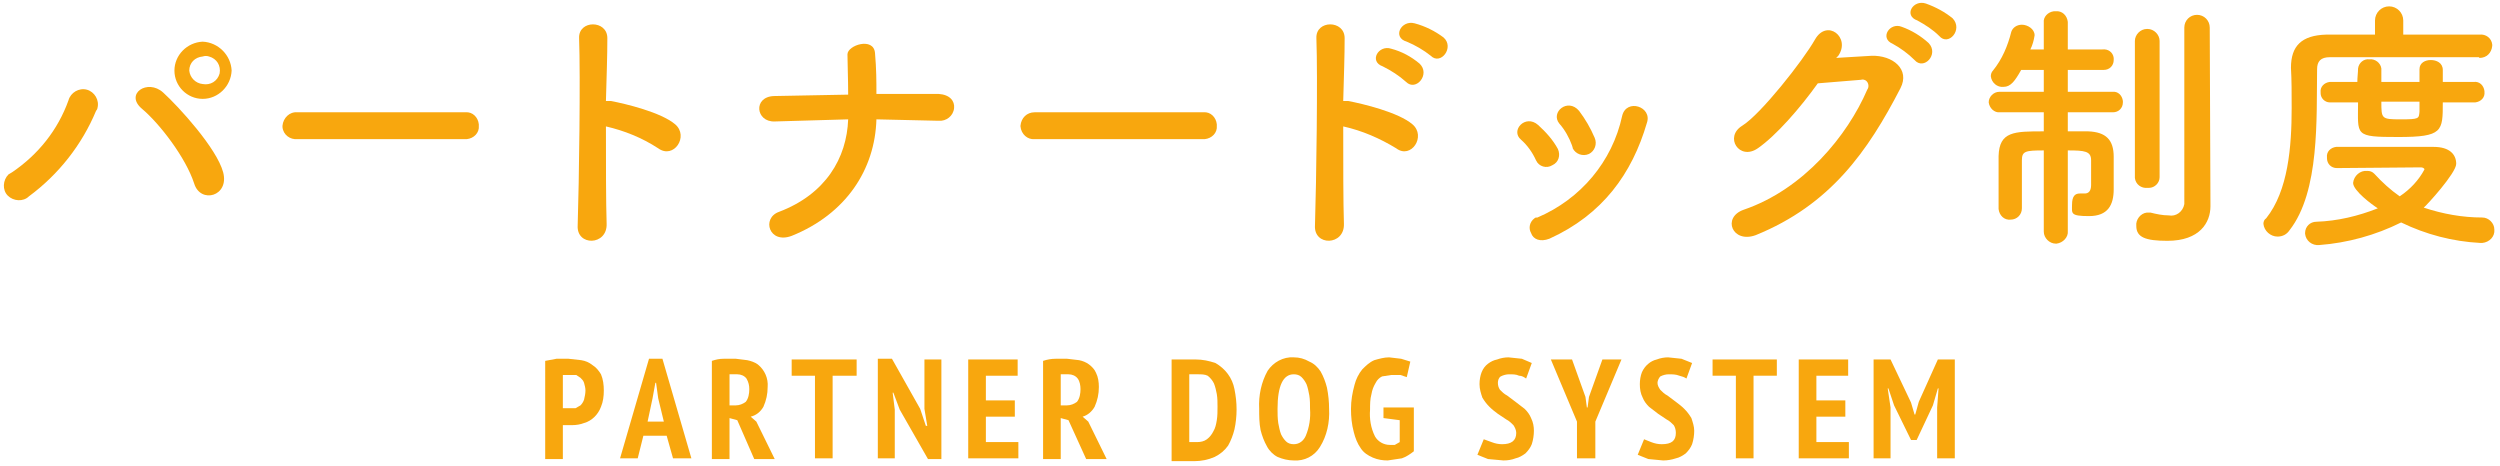 <?xml version="1.0" encoding="utf-8"?>
<!-- Generator: Adobe Illustrator 27.2.0, SVG Export Plug-In . SVG Version: 6.00 Build 0)  -->
<svg version="1.1" id="b396b6d4-3f47-43f9-a651-f399ca5a3816"
	 xmlns="http://www.w3.org/2000/svg" xmlns:xlink="http://www.w3.org/1999/xlink" x="0px" y="0px" viewBox="0 0 354 66"
	 style="enable-background:new 0 0 354 66;" xml:space="preserve">
<style type="text/css">
	.st0{fill:#F8A70E;}
</style>
<path class="st0" d="M1.7,24.4c3.7-2.5,6.5-6,8-10.2c0.3-1.1,1.5-1.8,2.6-1.5c1.1,0.3,1.8,1.5,1.5,2.6c0,0.1-0.1,0.3-0.2,0.4
	c-2,4.8-5.3,9-9.5,12.1c-0.8,0.8-2.2,0.7-3-0.1s-0.7-2.2,0.1-3C1.4,24.6,1.5,24.5,1.7,24.4z M27.5,26c-1.2-3.7-4.9-8.5-7.4-10.6
	s0.8-4.3,3-2.3s7.6,7.9,8.5,11.3S28.4,28.9,27.5,26z M28.7,14c-2.2,0-4-1.8-4-4c0-2.2,1.8-4,4-4.1c2.2,0.1,4,1.9,4.1,4.1
	C32.7,12.2,30.9,14,28.7,14z M28.7,8c-1.1,0.1-1.9,0.9-1.9,2c0.1,1,0.9,1.8,1.9,1.9c1.1,0.2,2.1-0.4,2.4-1.5
	c0.2-1.1-0.4-2.1-1.5-2.4C29.3,7.9,29,7.9,28.7,8z"/>
<path class="st0" d="M42.1,19.7c-1,0.1-2-0.6-2.1-1.7c0-0.1,0-0.1,0-0.2c0.1-1.1,1-2,2.1-1.9c0,0,0,0,0,0h23.8
	c1-0.1,1.8,0.7,1.9,1.7c0,0.1,0,0.1,0,0.2c0.1,1-0.7,1.8-1.7,1.9c-0.1,0-0.1,0-0.2,0L42.1,19.7z"/>
<path class="st0" d="M85.9,31.7c0.1,3.1-4.3,3.2-4.1,0.2C82,25.7,82.2,10.8,82,5.4c-0.1-2.6,4-2.6,4,0s-0.1,5.2-0.2,8.9h0.7
	c2.1,0.4,7.1,1.6,9.1,3.3s-0.2,5-2.4,3.4c-2.3-1.5-4.8-2.5-7.4-3.1C85.8,23.2,85.8,28.7,85.9,31.7z"/>
<path class="st0" d="M112.1,33.4c-3.2,1.2-4.3-2.5-1.8-3.4c6.6-2.5,9.6-7.6,9.8-13.1l-10.4,0.3c-2.7,0.1-3.1-3.5-0.1-3.6l10.5-0.2
	c0-2.3-0.1-4.4-0.1-5.7s3.7-2.5,3.9-0.2s0.2,4,0.2,5.8h8.8c1.6,0.1,2.3,1,2.2,2c-0.1,1.1-1.1,1.9-2.2,1.8c0,0-0.1,0-0.1,0l-8.7-0.2
	C123.9,24,119.8,30.3,112.1,33.4z"/>
<path class="st0" d="M146.5,19.7c-1,0.1-1.9-0.7-2-1.8c0,0,0-0.1,0-0.1c0.1-1.1,0.9-1.9,2-1.9h23.9c1-0.1,1.8,0.7,1.9,1.7
	c0,0.1,0,0.1,0,0.2c0.1,1-0.7,1.8-1.7,1.9c-0.1,0-0.1,0-0.2,0H146.5z"/>
<path class="st0" d="M190.3,31.7c0.1,3.1-4.3,3.2-4.1,0.2c0.2-6.2,0.4-21.1,0.2-26.5c-0.1-2.6,4-2.6,4,0s-0.1,5.2-0.2,8.9h0.7
	c2.1,0.4,7.1,1.6,9.1,3.3s-0.2,5-2.3,3.4c-2.3-1.4-4.8-2.5-7.5-3.1C190.2,23.2,190.2,28.7,190.3,31.7z M195.8,9.4
	c-2-0.7-0.6-3.1,1.2-2.5c1.5,0.4,2.8,1.1,4,2.1c1.6,1.5-0.5,4-1.9,2.6C198.1,10.7,197,10,195.8,9.4z M199.2,5.9
	c-2.1-0.6-0.8-3.1,1.1-2.6c1.5,0.4,2.9,1.1,4.1,2c1.6,1.4-0.4,4-1.8,2.6C201.6,7.1,200.4,6.4,199.2,5.9z"/>
<path class="st0" d="M217.5,22.7c-0.5-1.1-1.2-2.1-2.1-2.9c-1.6-1.3,0.6-3.7,2.4-2.1c1.1,1,2.1,2.1,2.8,3.4c0.4,0.9,0.1,1.9-0.8,2.3
	C219,23.9,217.9,23.6,217.5,22.7L217.5,22.7z M216.8,33c-0.4-0.7-0.2-1.6,0.5-2.1c0.1-0.1,0.2-0.1,0.4-0.1c6.1-2.6,10.6-7.9,12-14.4
	c0.6-2.5,4.3-1.3,3.5,1c-2.1,7.2-6.3,13-13.8,16.4C218.1,34.3,217.1,33.9,216.8,33z M222.6,20.6c-0.4-1.1-1-2.2-1.8-3.1
	c-1.3-1.6,1.2-3.7,2.8-1.8c0.9,1.2,1.6,2.4,2.2,3.8c0.4,0.9,0,1.9-0.8,2.3c-0.9,0.4-1.9,0-2.3-0.8C222.7,20.8,222.6,20.7,222.6,20.6
	z"/>
<path class="st0" d="M260,8.2l5-0.3c3-0.1,5.5,1.9,4.1,4.6c-4.6,8.9-9.9,16.5-20.5,20.8c-3.3,1.2-4.8-2.5-1.7-3.6
	c8.5-2.9,14.7-10.5,17.5-17c0.3-0.4,0.2-1-0.2-1.3c-0.2-0.1-0.4-0.2-0.7-0.1l-6.1,0.5c-2.5,3.5-5.9,7.4-8.5,9.2s-4.8-1.6-2.2-3.2
	s8.6-9.2,10.3-12.2c1.7-3,5.1-0.3,3.3,2.3L260,8.2z M268,6.2c-1.9-0.8-0.4-3.1,1.3-2.4c1.4,0.5,2.7,1.3,3.8,2.3
	c1.5,1.6-0.7,3.9-2,2.4C270.2,7.6,269.1,6.8,268,6.2z M271.5,2.9c-2-0.7-0.6-3,1.2-2.4c1.4,0.5,2.7,1.2,3.8,2.1
	c1.5,1.6-0.6,4-1.9,2.5C273.7,4.2,272.6,3.5,271.5,2.9z"/>
<path class="st0" d="M289.4,21.3c-2.6,0-3.1,0.1-3.1,1.4v6.8l0,0c0,0.9-0.7,1.6-1.6,1.6l0,0c-0.9,0.1-1.6-0.6-1.7-1.5
	c0,0,0-0.1,0-0.1v-7.4c0.1-3.5,2.2-3.5,6.4-3.5v-2.7h-6.2c-0.8,0.1-1.5-0.6-1.6-1.4c0,0,0,0,0,0c0-0.8,0.7-1.5,1.5-1.5
	c0,0,0.1,0,0.1,0h6.2V9.9h-3.2c-0.9,1.6-1.5,2.4-2.5,2.4c-0.9,0.1-1.7-0.6-1.8-1.5c0-0.3,0.1-0.6,0.3-0.8c1.3-1.6,2.1-3.5,2.6-5.5
	c0.2-0.6,0.8-1,1.5-1c0.8,0,1.8,0.6,1.8,1.5c-0.1,0.7-0.3,1.4-0.6,2h1.9V3.2c-0.1-0.8,0.6-1.5,1.4-1.6c0.1,0,0.2,0,0.3,0
	c0.9-0.1,1.6,0.6,1.7,1.5c0,0,0,0.1,0,0.1V7h4.9c0.8-0.1,1.5,0.4,1.6,1.2c0,0.1,0,0.2,0,0.3c0,0.8-0.6,1.4-1.4,1.4
	c-0.1,0-0.1,0-0.2,0h-4.9V13h6.3c0.8-0.1,1.4,0.5,1.5,1.3c0,0.1,0,0.1,0,0.2c0,0.8-0.6,1.4-1.4,1.4c0,0-0.1,0-0.1,0h-6.3v2.7h2.9
	c2.5,0.1,3.6,1.2,3.6,3.6v4.6c0,2.2-0.8,3.8-3.5,3.8s-2.4-0.4-2.4-1.6s0.4-1.6,1.1-1.6h0.7c0.5,0,0.9-0.3,0.9-1.2v-3.5
	c0-1.3-0.9-1.4-3.3-1.4v11.4c0.1,0.9-0.7,1.7-1.6,1.8c0,0-0.1,0-0.1,0c-0.9,0-1.7-0.8-1.7-1.7c0,0,0-0.1,0-0.1L289.4,21.3z
	 M302.3,5.8c0-0.9,0.8-1.7,1.7-1.7c0,0,0.1,0,0.1,0c0.9,0,1.7,0.8,1.7,1.7c0,0,0,0,0,0v19.3c0,0.8-0.7,1.5-1.5,1.5
	c-0.1,0-0.1,0-0.2,0c-0.9,0.1-1.7-0.5-1.8-1.4c0,0,0-0.1,0-0.1V5.8z M313,29.2L313,29.2c0,2.3-1.5,4.9-6.1,4.9
	c-3.1,0-4.4-0.5-4.4-2.1c-0.1-0.9,0.6-1.8,1.5-1.9c0,0,0.1,0,0.1,0h0.4c0.8,0.2,1.7,0.4,2.6,0.4c1,0.2,2-0.5,2.2-1.6
	c0-0.1,0-0.3,0-0.4V3.9c0-1,0.8-1.8,1.8-1.8c1,0,1.8,0.8,1.8,1.8L313,29.2L313,29.2z"/>
<path class="st0" d="M351,8.1h-21.1c-1.3,0-1.8,0.6-1.8,1.7c-0.1,6.9,0.4,17.3-3.9,22.8c-0.4,0.6-1,0.9-1.7,0.9c-1,0-1.9-0.8-2-1.8
	c0-0.3,0.1-0.6,0.4-0.8c3.1-3.9,3.6-10.1,3.6-15.6c0-2.1,0-4-0.1-5.7l0,0c0-3.1,1.5-4.6,5-4.7h6.9v-2c0-1.1,0.9-2,2-2s2,0.9,2,2v2
	h10.8c0.9-0.1,1.7,0.5,1.8,1.4c0,0.1,0,0.1,0,0.2c-0.1,1-0.8,1.7-1.8,1.7L351,8.1z M330.9,23.8c-0.8,0-1.4-0.6-1.4-1.4
	c0,0,0-0.1,0-0.1c-0.1-0.8,0.5-1.4,1.3-1.5c0,0,0.1,0,0.1,0h13.7c2.3,0,3.2,1.1,3.2,2.4s-4.2,5.9-4.6,6.2c2.7,0.9,5.5,1.4,8.3,1.4
	c0.9,0,1.7,0.8,1.7,1.7c0,0,0,0,0,0c0.1,1-0.7,1.8-1.7,1.9c-0.1,0-0.2,0-0.3,0c-3.9-0.2-7.7-1.2-11.2-2.9c-3.6,1.8-7.6,2.9-11.6,3.2
	c-1,0.1-1.9-0.6-2-1.6c0,0,0-0.1,0-0.1c0-0.9,0.7-1.6,1.6-1.6l0,0c3-0.1,5.9-0.8,8.7-1.9c-0.8-0.5-3.5-2.5-3.5-3.6
	c0.1-1,1-1.8,2-1.7c0.4,0,0.7,0.1,1,0.4c1.1,1.2,2.3,2.3,3.6,3.2c1.5-1,2.7-2.3,3.5-3.8c0-0.2-0.3-0.3-0.5-0.3L330.9,23.8
	L330.9,23.8z M345.9,14.5c0,4.1,0,4.9-6.3,4.9s-5.7-0.2-5.7-4.9h-4c-0.7,0-1.3-0.6-1.3-1.3c0,0,0-0.1,0-0.1
	c-0.1-0.8,0.5-1.4,1.3-1.5c0,0,0,0,0,0h3.9c0-0.7,0.1-1.3,0.1-1.9c0.1-0.8,0.8-1.4,1.6-1.3c0.8-0.1,1.6,0.5,1.7,1.3c0,0,0,0.1,0,0.1
	l0,0v1.8h5.4V9.8c0-0.9,0.8-1.3,1.6-1.3s1.7,0.4,1.7,1.4v1.7h4.4c0.8-0.1,1.4,0.5,1.5,1.3c0,0,0,0.1,0,0.1c0.1,0.8-0.5,1.4-1.3,1.5
	c-0.1,0-0.1,0-0.2,0H345.9z M342.6,14.4h-5.4c0,2.4,0,2.5,2.7,2.5s2.6-0.1,2.7-1.1L342.6,14.4z"/>
<path class="st0" d="M77.2,51.1l1.6-0.3h1.7l1.8,0.2c0.6,0.1,1.1,0.3,1.6,0.7c0.5,0.3,0.9,0.8,1.2,1.3c0.3,0.7,0.4,1.5,0.4,2.3
	c0,0.8-0.1,1.6-0.4,2.3c-0.4,1.1-1.3,2-2.4,2.3c-0.5,0.2-1.1,0.3-1.7,0.3h-1.3V65h-2.5V51.1z M79.7,57.8h1.8l0.7-0.4
	c0.2-0.2,0.4-0.5,0.5-0.8c0.1-0.4,0.2-0.9,0.2-1.3c0-0.4-0.1-0.7-0.2-1.1c-0.1-0.3-0.3-0.5-0.5-0.7l-0.6-0.4h-1.9V57.8z"/>
<path class="st0" d="M94.4,61.7h-3.3l-0.8,3.2h-2.5l4.1-14.1h1.9l4.1,14.1h-2.6L94.4,61.7z M91.7,59.7H94l-0.8-3.3l-0.3-2.2h-0.1
	l-0.4,2.2L91.7,59.7z"/>
<path class="st0" d="M100.8,51.1c0.6-0.2,1.1-0.3,1.7-0.3h1.7l1.6,0.2c0.5,0.1,1.1,0.3,1.5,0.6c1,0.8,1.5,2,1.4,3.2
	c0,1-0.2,1.9-0.6,2.8c-0.4,0.7-1,1.2-1.8,1.4l0.8,0.7l2.6,5.3h-2.9l-2.4-5.5l-1.1-0.3V65h-2.5L100.8,51.1z M103.3,57.4h0.9
	c0.5,0,1-0.2,1.4-0.5c0.4-0.5,0.5-1.2,0.5-1.8c0-0.5-0.1-1-0.4-1.5c-0.3-0.4-0.8-0.6-1.3-0.6h-1.1V57.4z"/>
<path class="st0" d="M121.3,53.2h-3.4v11.7h-2.5V53.2h-3.3v-2.3h9.2L121.3,53.2z"/>
<path class="st0" d="M127.4,58l-0.9-2.4h-0.1l0.3,2.4v6.9h-2.4V50.8h2l4,7.1l0.8,2.4h0.2l-0.4-2.4v-7h2.4V65h-1.9L127.4,58z"/>
<path class="st0" d="M137.1,50.9h7v2.3h-4.5v3.5h4.1V59h-4.1v3.6h4.6v2.3h-7.1V50.9z"/>
<path class="st0" d="M147.7,51.1c0.6-0.2,1.2-0.3,1.8-0.3h1.6l1.7,0.2c0.5,0.1,1,0.3,1.4,0.6c0.4,0.3,0.8,0.7,1,1.2
	c0.3,0.6,0.4,1.3,0.4,2c0,1-0.2,1.9-0.6,2.8c-0.4,0.7-1,1.2-1.7,1.4l0.8,0.7l2.6,5.3h-2.9l-2.5-5.5l-1.1-0.3V65h-2.5V51.1z
	 M150.2,57.4h0.9c0.5,0,1-0.2,1.4-0.5c0.4-0.5,0.5-1.2,0.5-1.8c0-0.5-0.1-1.1-0.4-1.5c-0.3-0.4-0.8-0.6-1.3-0.6h-1.1L150.2,57.4z"/>
<path class="st0" d="M165.9,50.9h3.4c1,0,1.9,0.2,2.8,0.5c1.4,0.8,2.4,2.1,2.7,3.7c0.2,1,0.3,1.9,0.3,2.9c0,0.9-0.1,1.9-0.3,2.8
	c-0.2,0.8-0.5,1.6-0.9,2.3c-0.5,0.7-1.1,1.2-1.9,1.6c-0.9,0.4-1.9,0.6-2.9,0.6h-3.2L165.9,50.9z M169.6,53h-1.2v9.6h1.1
	c0.5,0,1-0.1,1.4-0.4c0.4-0.3,0.7-0.7,0.9-1.1c0.3-0.5,0.4-1,0.5-1.6c0.1-0.6,0.1-1.3,0.1-1.9c0-0.6,0-1.2-0.1-1.8
	c-0.1-0.5-0.2-1-0.4-1.5c-0.2-0.4-0.5-0.8-0.9-1.1C170.6,53,170.1,53,169.6,53L169.6,53z"/>
<path class="st0" d="M178.3,57.9c-0.1-1.9,0.3-3.8,1.2-5.4c0.8-1.2,2.2-2,3.7-1.9c0.8,0,1.5,0.2,2.2,0.6c0.7,0.3,1.2,0.8,1.6,1.4
	c0.4,0.7,0.7,1.5,0.9,2.3c0.2,1,0.3,2,0.3,3c0.1,1.9-0.3,3.8-1.3,5.4c-0.8,1.3-2.2,2-3.7,1.9c-0.8,0-1.6-0.2-2.3-0.5
	c-0.6-0.3-1.2-0.9-1.5-1.5c-0.4-0.7-0.7-1.5-0.9-2.3C178.3,59.9,178.3,58.9,178.3,57.9z M180.9,57.9c0,0.7,0,1.3,0.1,2
	c0.1,0.5,0.2,1.1,0.4,1.6c0.2,0.4,0.4,0.7,0.7,1c0.3,0.3,0.7,0.4,1.1,0.4c0.8,0,1.4-0.5,1.7-1.2c0.5-1.2,0.7-2.5,0.6-3.8
	c0-0.6,0-1.3-0.1-1.9c-0.1-0.5-0.2-1.1-0.4-1.6c-0.2-0.4-0.4-0.7-0.7-1c-0.3-0.3-0.7-0.4-1.1-0.4C181.7,53,180.9,54.6,180.9,57.9
	L180.9,57.9z"/>
<path class="st0" d="M195.9,57.7h4.3v6.2c-0.5,0.4-1.1,0.8-1.7,1l-2,0.3c-0.7,0-1.4-0.1-2.1-0.4c-0.7-0.3-1.3-0.7-1.7-1.3
	c-0.5-0.7-0.8-1.5-1-2.3c-0.3-1.1-0.4-2.2-0.4-3.3c0-1.2,0.2-2.3,0.5-3.4c0.2-0.8,0.6-1.6,1.1-2.2c0.5-0.5,1-1,1.7-1.3
	c0.7-0.2,1.4-0.4,2.1-0.4l1.7,0.2l1.3,0.4l-0.5,2.2l-0.9-0.3H197l-1.3,0.2c-0.4,0.2-0.7,0.5-0.9,0.9c-0.3,0.5-0.5,1-0.6,1.6
	c-0.2,0.7-0.2,1.5-0.2,2.2c-0.1,1.3,0.1,2.6,0.7,3.8c0.4,0.7,1.2,1.2,2.1,1.2h0.7l0.7-0.4v-3.1l-2.3-0.3V57.7z"/>
<path class="st0" d="M214.7,61.3c0-0.4-0.2-0.8-0.4-1.1c-0.3-0.3-0.6-0.6-1-0.8l-1.2-0.8c-0.4-0.3-0.8-0.6-1.2-1
	c-0.4-0.4-0.7-0.8-1-1.3c-0.2-0.6-0.4-1.2-0.4-1.9c0-0.6,0.1-1.2,0.3-1.7c0.2-0.5,0.5-0.9,0.9-1.2c0.4-0.3,0.8-0.5,1.3-0.6
	c0.5-0.2,1.1-0.3,1.6-0.3l1.9,0.2l1.4,0.6l-0.8,2.2c-0.3-0.2-0.6-0.4-1-0.4c-0.4-0.2-0.9-0.2-1.4-0.2c-0.4,0-0.8,0.1-1.2,0.3
	c-0.3,0.2-0.4,0.6-0.4,0.9c0,0.4,0.1,0.7,0.3,1c0.3,0.3,0.6,0.6,1,0.8l1.2,0.9l1.3,1c0.4,0.4,0.7,0.8,0.9,1.3
	c0.3,0.6,0.4,1.2,0.4,1.8c0,0.6-0.1,1.3-0.3,1.9c-0.2,0.5-0.5,0.9-0.9,1.3c-0.4,0.3-0.9,0.6-1.4,0.7c-0.5,0.2-1.1,0.3-1.7,0.3
	l-2.2-0.2l-1.5-0.6l0.9-2.2l1.1,0.4c0.5,0.2,1,0.3,1.5,0.3C214,62.9,214.7,62.4,214.7,61.3z"/>
<path class="st0" d="M223.3,59.7l-3.7-8.8h3l1.9,5.3l0.2,1.5h0.1l0.2-1.5l1.9-5.3h2.7l-3.7,8.8v5.2h-2.6L223.3,59.7z"/>
<path class="st0" d="M237.3,61.3c0-0.4-0.1-0.8-0.3-1.1c-0.3-0.3-0.6-0.6-1-0.8l-1.2-0.8l-1.3-1c-0.4-0.4-0.7-0.8-0.9-1.3
	c-0.3-0.6-0.4-1.2-0.4-1.9c0-0.6,0.1-1.2,0.3-1.7c0.4-0.9,1.2-1.6,2.1-1.8c0.5-0.2,1.1-0.3,1.6-0.3l1.9,0.2l1.5,0.6l-0.8,2.2
	c-0.3-0.2-0.6-0.3-1-0.4c-0.5-0.2-1-0.2-1.5-0.2c-0.4,0-0.8,0.1-1.2,0.3c-0.2,0.2-0.4,0.6-0.4,0.9c0,0.4,0.2,0.7,0.4,1
	c0.3,0.3,0.6,0.6,1,0.8l1.2,0.9c0.4,0.3,0.8,0.6,1.2,1c0.4,0.4,0.7,0.8,1,1.3c0.2,0.6,0.4,1.2,0.4,1.8c0,0.6-0.1,1.3-0.3,1.9
	c-0.2,0.5-0.5,0.9-0.9,1.3c-0.4,0.3-0.9,0.6-1.4,0.7c-0.6,0.2-1.2,0.3-1.8,0.3l-2.1-0.2l-1.5-0.6l0.9-2.2l1,0.4
	c0.5,0.2,1,0.3,1.5,0.3C236.7,62.9,237.3,62.4,237.3,61.3z"/>
<path class="st0" d="M251.6,53.2h-3.3v11.7h-2.5V53.2h-3.3v-2.3h9.1V53.2z"/>
<path class="st0" d="M254.7,50.9h7v2.3h-4.5v3.5h4.1V59h-4.1v3.6h4.6v2.3h-7.1L254.7,50.9z"/>
<path class="st0" d="M274.3,57.7l0.2-2.7h-0.1l-0.7,2.4l-2.3,4.9h-0.8l-2.4-4.9l-0.8-2.4h-0.1l0.4,2.7v7.2h-2.4v-14h2.4l2.9,6.1
	l0.5,1.7h0.1l0.5-1.8l2.7-6h2.4v14h-2.5L274.3,57.7z"/>
</svg>

